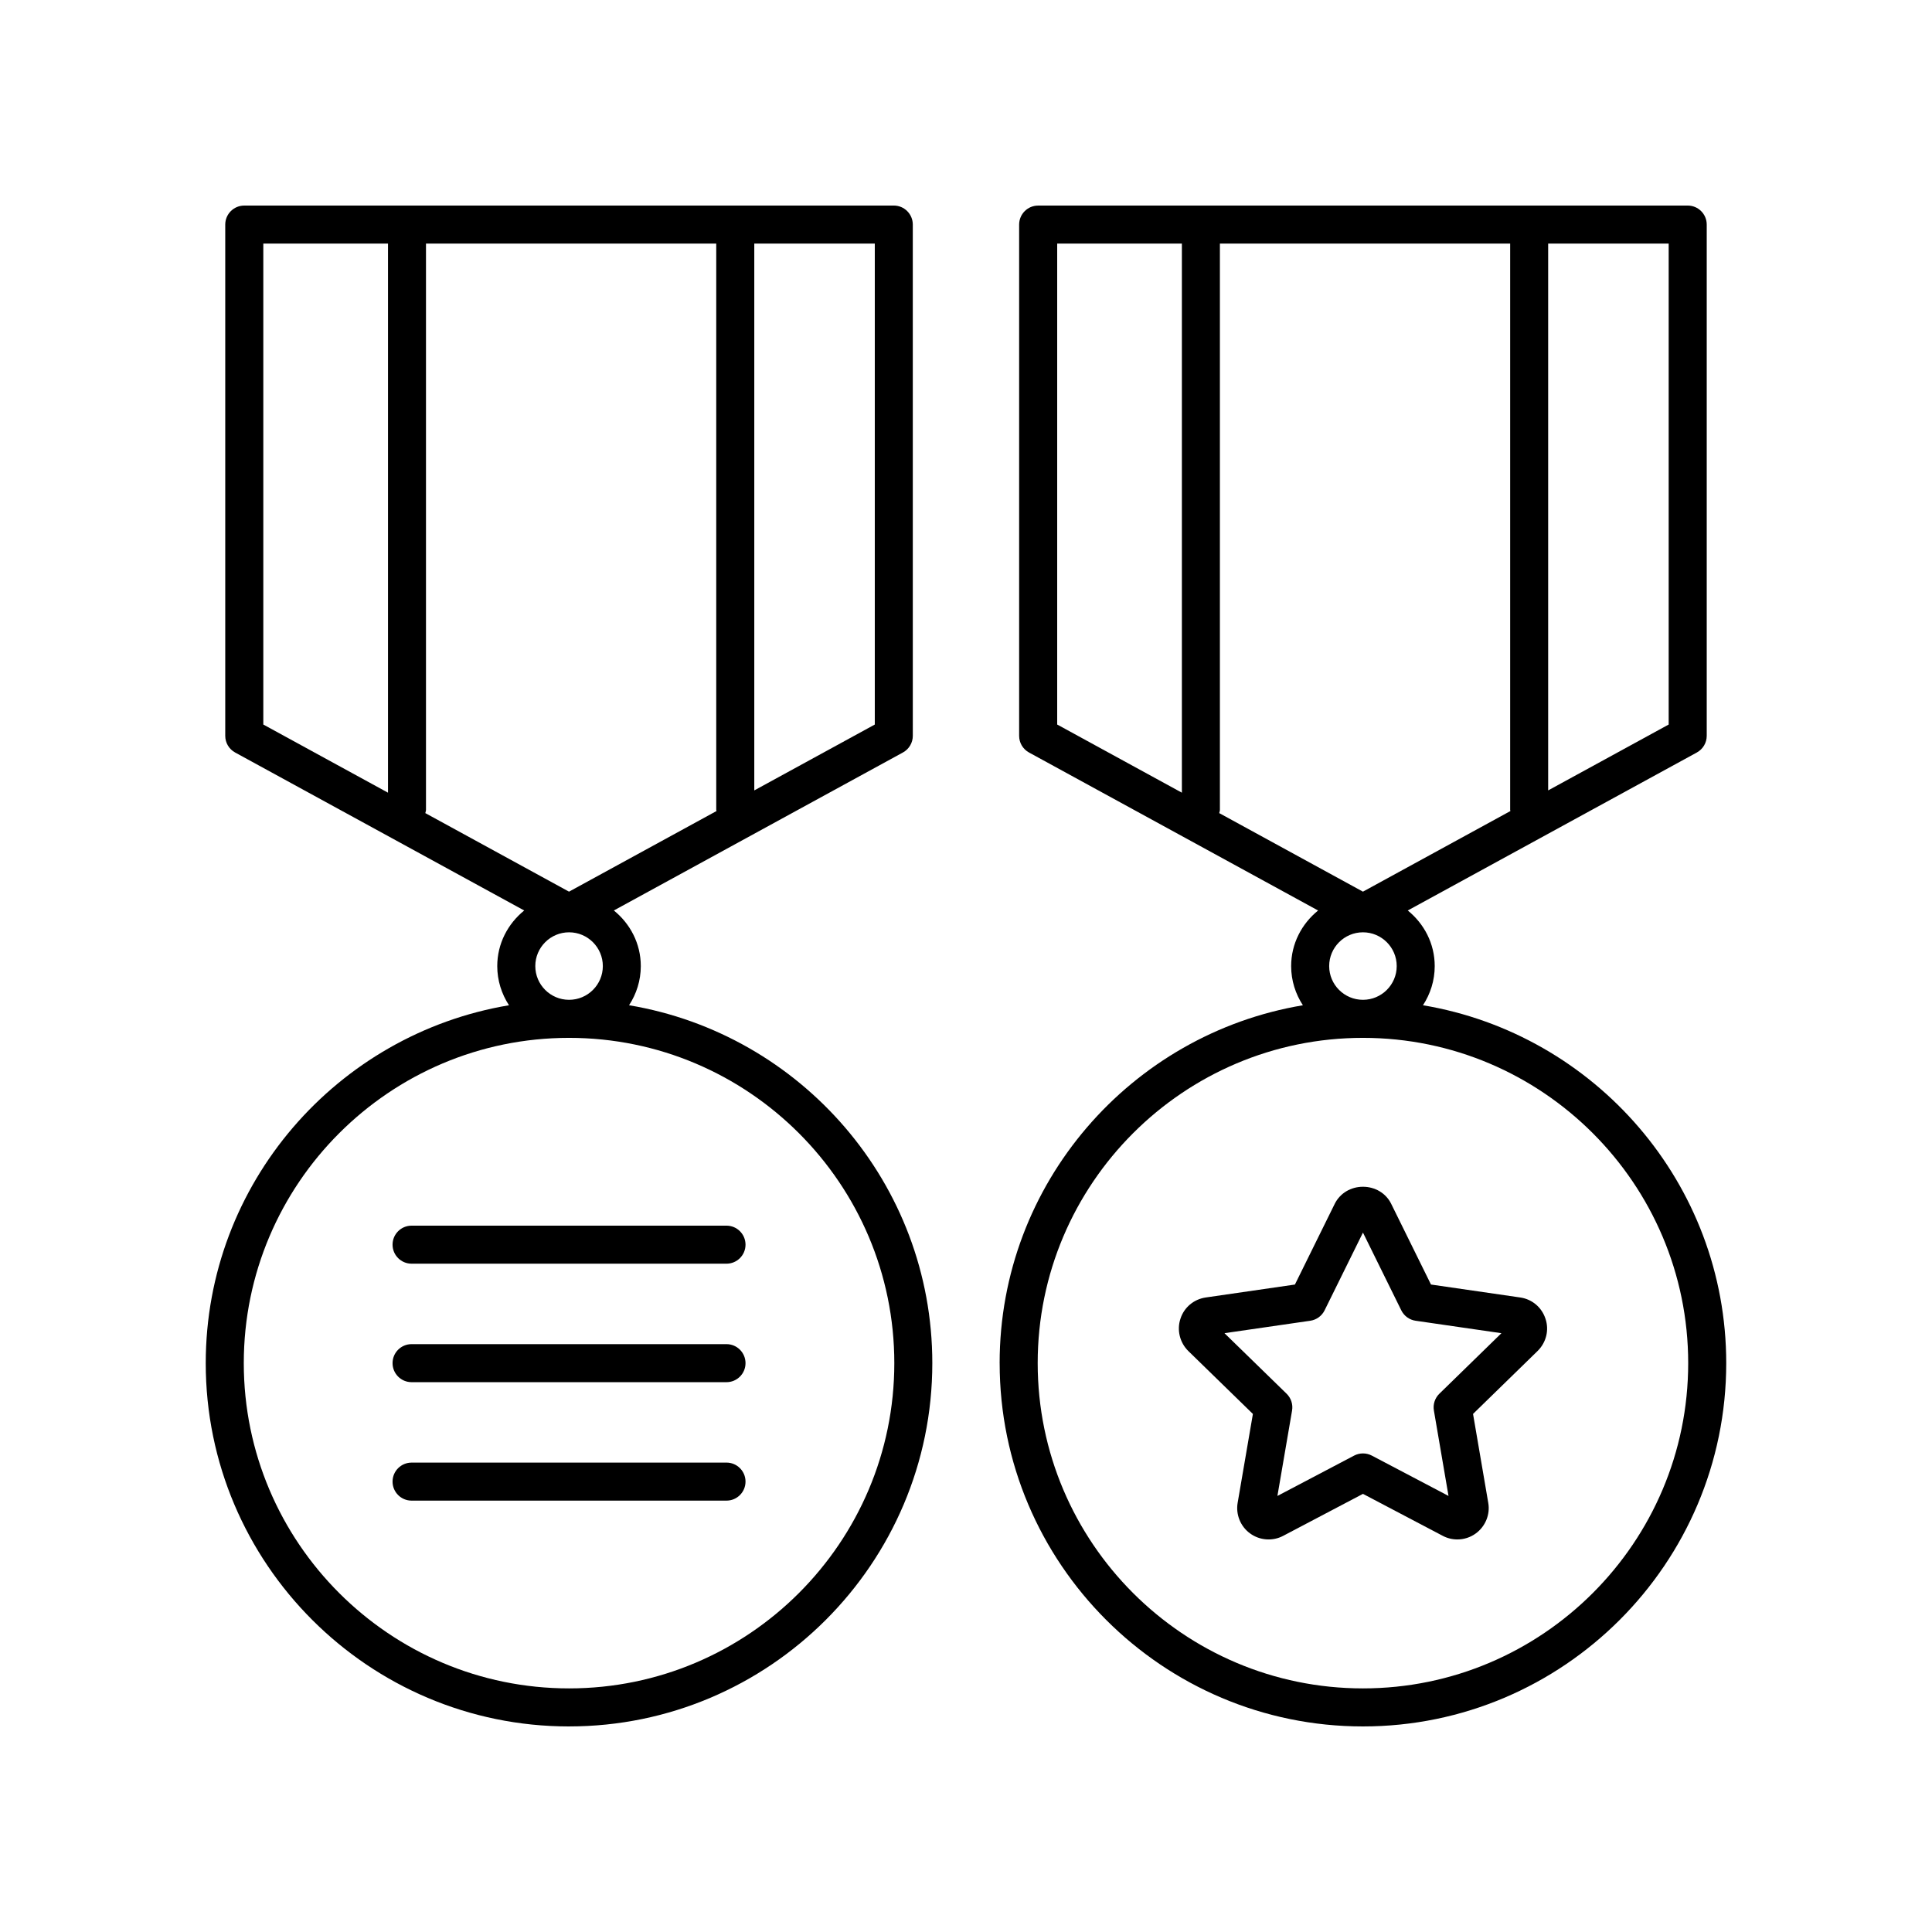 <?xml version="1.0" encoding="UTF-8"?>
<!-- The Best Svg Icon site in the world: iconSvg.co, Visit us! https://iconsvg.co -->
<svg fill="#000000" width="800px" height="800px" version="1.1" viewBox="144 144 512 512" xmlns="http://www.w3.org/2000/svg">
 <g>
  <path d="m476.03 518.71-4.035 23.52c-0.551 3.113 0.754 6.316 3.289 8.141 2.551 1.875 6.004 2.117 8.766 0.645l21.148-11.125 21.098 11.094c1.188 0.645 2.543 0.984 3.918 0.984 1.758 0 3.5-0.574 4.863-1.578 2.57-1.855 3.875-5.059 3.324-8.133l-4.031-23.555 17.145-16.715c2.266-2.258 3.055-5.527 2.062-8.473-0.977-3.043-3.547-5.215-6.699-5.672h-0.004l-23.648-3.43-10.59-21.477c-1.379-2.731-4.231-4.434-7.438-4.434-3.203 0-6.055 1.699-7.461 4.481l-10.57 21.434-23.648 3.43c-3.152 0.465-5.723 2.637-6.68 5.606-1.004 2.973-0.203 6.328 2.074 8.578zm15.207-24.699c1.641-0.238 3.059-1.27 3.793-2.754l10.168-20.609 10.16 20.609c0.734 1.484 2.152 2.519 3.793 2.754l22.742 3.301-16.449 16.039c-1.184 1.152-1.727 2.82-1.449 4.453l3.875 22.633-20.324-10.688c-1.465-0.77-3.223-0.77-4.691 0l-20.328 10.691 3.883-22.633c0.281-1.633-0.262-3.301-1.449-4.457l-16.465-16.043z"/>
  <path d="m294.8 601.52c53.086 0 96.273-43.188 96.273-96.273 0-47.656-34.84-87.23-80.367-94.848 1.953-2.988 3.113-6.543 3.113-10.375 0-5.977-2.82-11.246-7.144-14.738l76.605-41.867c1.617-0.883 2.625-2.578 2.625-4.418l-0.004-135.49c0-2.781-2.258-5.039-5.039-5.039l-172.13 0.004c-2.781 0-5.039 2.258-5.039 5.039v135.49c0 1.844 1.008 3.535 2.625 4.418l76.605 41.867c-4.316 3.492-7.144 8.766-7.144 14.738 0 3.828 1.16 7.387 3.113 10.375-45.523 7.617-80.367 47.191-80.367 94.848-0.008 53.086 43.184 96.273 96.273 96.273zm-37.91-392.97h76.922v150.05c0 0.121 0.059 0.223 0.066 0.336l-39.082 21.363-38.082-20.816c0.055-0.297 0.176-0.57 0.176-0.883zm118.94 127.46-31.938 17.457v-144.91h31.938zm-162.05-127.46h33.043v145.52l-33.043-18.062zm72.078 191.47c0-4.934 4.016-8.949 8.949-8.949 4.934 0 8.949 4.016 8.949 8.949 0 4.934-4.016 8.941-8.949 8.941-4.934 0-8.949-4.008-8.949-8.941zm8.949 19.023c47.531 0 86.195 38.668 86.195 86.203 0 47.527-38.668 86.195-86.195 86.195-47.531 0-86.203-38.668-86.203-86.195 0-47.535 38.672-86.203 86.203-86.203z"/>
  <path d="m408.92 505.25c0 53.086 43.188 96.273 96.273 96.273 53.086 0 96.277-43.188 96.277-96.273 0-47.656-34.84-87.23-80.367-94.848 1.953-2.988 3.113-6.543 3.113-10.375 0-5.977-2.82-11.246-7.144-14.738l76.605-41.867c1.617-0.883 2.625-2.578 2.625-4.418v-135.49c0-2.781-2.258-5.039-5.039-5.039l-172.14 0.004c-2.781 0-5.039 2.258-5.039 5.039v135.49c0 1.844 1.008 3.535 2.625 4.418l76.605 41.867c-4.316 3.492-7.144 8.766-7.144 14.738 0 3.828 1.16 7.387 3.113 10.375-45.531 7.617-80.367 47.188-80.367 94.848zm58.367-296.7h76.922v150.05c0 0.121 0.059 0.223 0.066 0.336l-39.082 21.363-38.082-20.816c0.055-0.297 0.176-0.57 0.176-0.883zm118.93 127.46-31.938 17.457v-144.91h31.938zm-162.05-127.46h33.043v145.52l-33.043-18.062zm72.078 191.47c0-4.934 4.016-8.949 8.949-8.949 4.934 0 8.949 4.016 8.949 8.949 0 4.934-4.016 8.941-8.949 8.941-4.934 0-8.949-4.008-8.949-8.941zm8.949 19.023c47.531 0 86.195 38.668 86.195 86.203 0.004 47.527-38.668 86.195-86.195 86.195-47.531 0-86.195-38.668-86.195-86.195-0.004-47.535 38.664-86.203 86.195-86.203z"/>
  <path d="m253.07 478.89h83.461c2.781 0 5.039-2.258 5.039-5.039s-2.258-5.039-5.039-5.039h-83.461c-2.781 0-5.039 2.258-5.039 5.039 0.004 2.781 2.258 5.039 5.039 5.039z"/>
  <path d="m253.07 510.29h83.461c2.781 0 5.039-2.258 5.039-5.039s-2.258-5.039-5.039-5.039h-83.461c-2.781 0-5.039 2.258-5.039 5.039 0.004 2.781 2.258 5.039 5.039 5.039z"/>
  <path d="m253.07 541.68h83.461c2.781 0 5.039-2.258 5.039-5.039s-2.258-5.039-5.039-5.039l-83.461 0.004c-2.781 0-5.039 2.258-5.039 5.039 0.004 2.781 2.258 5.035 5.039 5.035z"/>
 </g>
</svg>